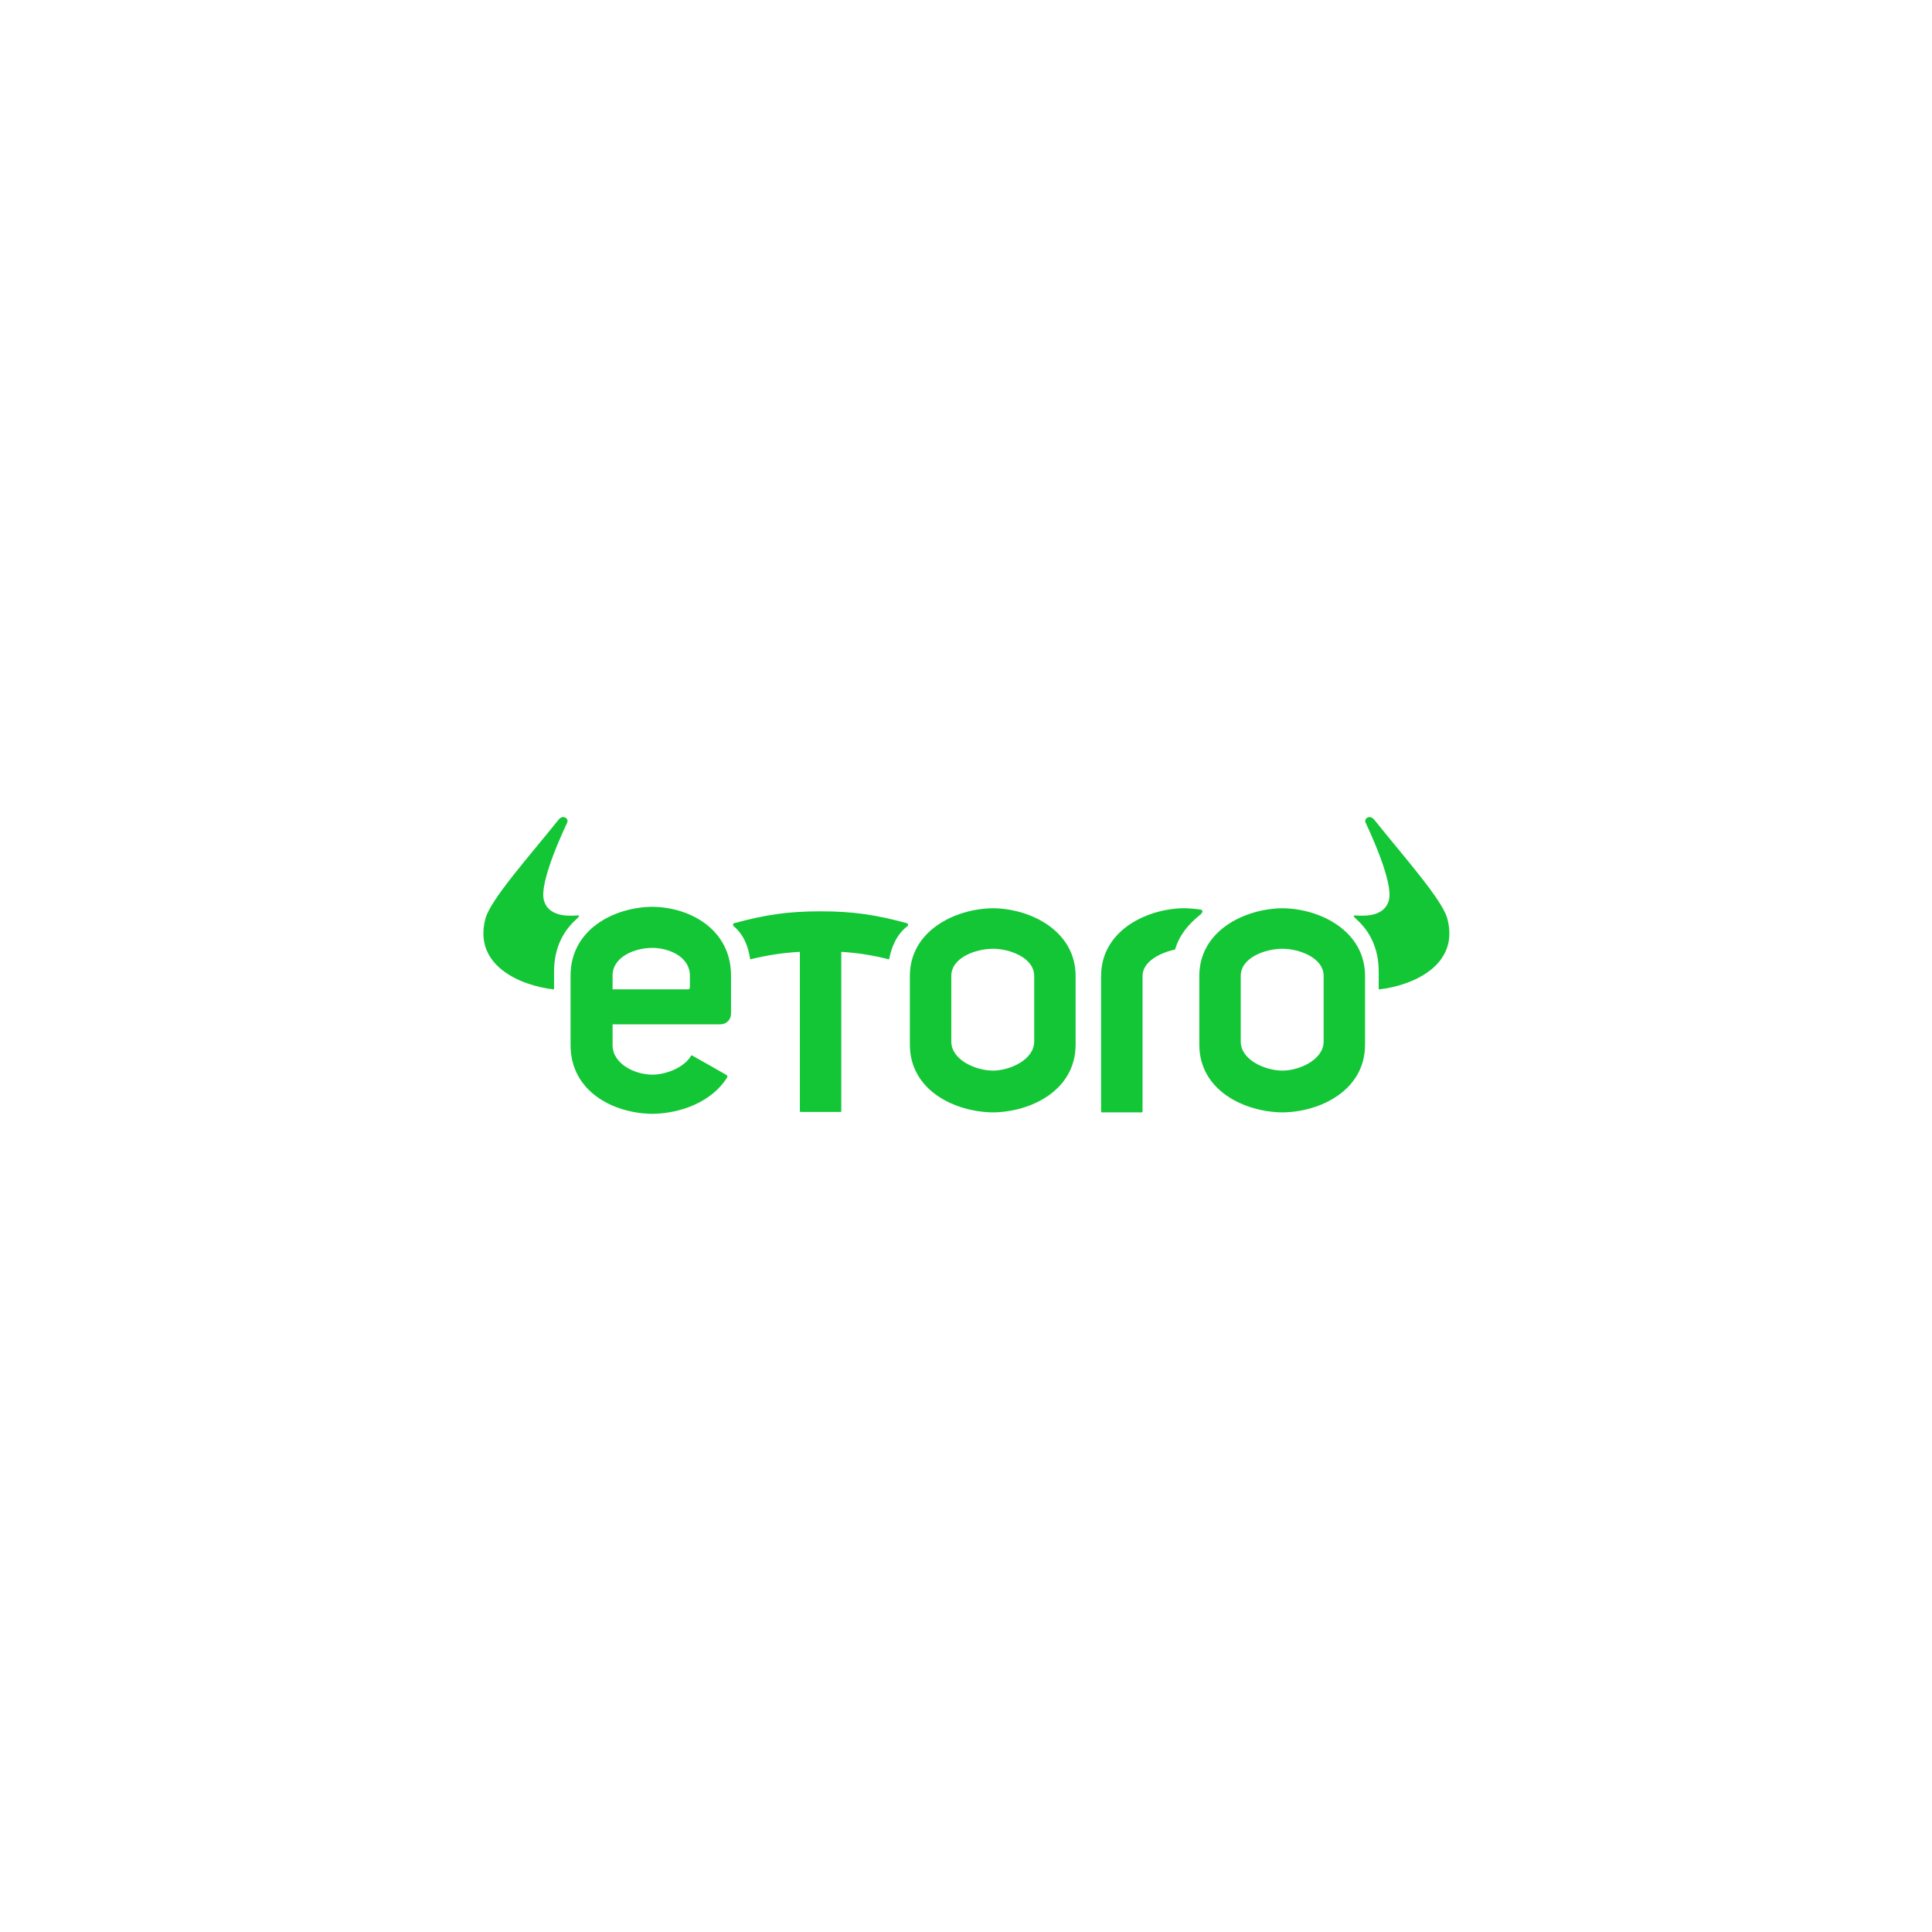 <svg version="1.0" preserveAspectRatio="xMidYMid meet" height="500" viewBox="0 0 375 375" zoomAndPan="magnify" width="500" xmlns:xlink="http://www.w3.org/1999/xlink" xmlns="http://www.w3.org/2000/svg"><defs><clipPath id="e609009dde"><path clip-rule="nonzero" d="M 93.824 158.578 L 113 158.578 L 113 193 L 93.824 193 Z M 93.824 158.578"></path></clipPath><clipPath id="5c7525bb0b"><path clip-rule="nonzero" d="M 262 158.578 L 281.324 158.578 L 281.324 193 L 262 193 Z M 262 158.578"></path></clipPath><clipPath id="8dc27af6a3"><path clip-rule="nonzero" d="M 110 176 L 142 176 L 142 216.328 L 110 216.328 Z M 110 176"></path></clipPath></defs><g clip-path="url(#e609009dde)"><path fill-rule="evenodd" fill-opacity="1" d="M 111.863 178.426 C 112.336 178 112.594 177.684 112.211 177.684 C 111.41 177.684 106.566 178.395 105.57 174.746 C 104.57 171.098 109.91 160.09 110.113 159.617 C 110.305 159.164 109.906 158.59 109.32 158.59 C 108.742 158.59 108.32 159.211 108.262 159.289 C 102.812 166.105 95.203 174.617 94.227 178.285 C 91.746 187.578 101.332 191.344 107.383 192.031 C 107.488 192.043 107.543 191.957 107.543 191.895 L 107.543 188.594 C 107.543 184.145 109.211 180.809 111.863 178.426" fill="#13c636"></path></g><g clip-path="url(#5c7525bb0b)"><path fill-rule="evenodd" fill-opacity="1" d="M 263.285 178.426 C 262.812 178 262.555 177.684 262.938 177.684 C 263.738 177.684 268.578 178.395 269.578 174.746 C 270.574 171.098 265.238 160.09 265.035 159.617 C 264.844 159.164 265.242 158.59 265.828 158.59 C 266.402 158.59 266.828 159.211 266.887 159.289 C 272.336 166.105 279.941 174.617 280.922 178.285 C 283.402 187.578 273.816 191.344 267.766 192.031 C 267.66 192.043 267.605 191.957 267.605 191.895 L 267.605 188.594 C 267.605 184.145 265.938 180.809 263.285 178.426" fill="#13c636"></path></g><path fill-rule="evenodd" fill-opacity="1" d="M 256.918 202.145 C 256.918 205.75 252.086 207.805 248.945 207.805 C 245.582 207.805 240.824 205.75 240.824 202.145 L 240.824 189.449 C 240.824 185.848 245.582 184.156 248.945 184.156 C 252.086 184.156 256.918 185.848 256.918 189.449 Z M 248.945 176.289 C 241.488 176.363 232.785 180.699 232.785 189.449 L 232.785 202.754 C 232.785 211.648 241.488 215.84 248.945 215.914 C 256.254 215.84 264.957 211.648 264.957 202.754 L 264.957 189.449 C 264.957 180.699 256.254 176.363 248.945 176.289 Z M 248.945 176.289" fill="#13c636"></path><path fill-rule="evenodd" fill-opacity="1" d="M 200.738 202.145 C 200.738 205.75 195.906 207.805 192.762 207.805 C 189.402 207.805 184.645 205.75 184.645 202.145 L 184.645 189.449 C 184.645 185.848 189.402 184.156 192.762 184.156 C 195.906 184.156 200.738 185.848 200.738 189.449 Z M 192.762 176.289 C 185.309 176.363 176.605 180.699 176.605 189.449 L 176.605 202.754 C 176.605 211.648 185.309 215.84 192.762 215.914 C 200.074 215.84 208.777 211.648 208.777 202.754 L 208.777 189.449 C 208.777 180.699 200.074 176.363 192.762 176.289 Z M 192.762 176.289" fill="#13c636"></path><path fill-rule="evenodd" fill-opacity="1" d="M 176.004 179.188 C 170.051 177.566 165.652 176.891 159.273 176.887 C 152.895 176.887 148.48 177.566 142.539 179.18 C 142.258 179.242 142.203 179.535 142.332 179.711 C 144.367 181.398 145.223 183.66 145.617 186.207 C 148.883 185.41 151.828 184.941 155.254 184.75 L 155.254 215.652 C 155.25 215.762 155.328 215.828 155.445 215.828 L 163.098 215.828 C 163.23 215.84 163.293 215.781 163.293 215.66 L 163.293 184.754 C 166.586 184.953 169.332 185.414 172.574 186.207 C 173.066 183.672 174.098 181.309 176.18 179.727 C 176.363 179.496 176.207 179.242 176.004 179.188" fill="#13c636"></path><path fill-rule="evenodd" fill-opacity="1" d="M 233.078 176.562 C 232.504 176.48 230.816 176.238 229.332 176.293 C 222.008 176.574 213.723 180.922 213.723 189.449 L 213.723 215.734 C 213.723 215.844 213.801 215.914 213.918 215.914 L 221.57 215.914 C 221.699 215.922 221.766 215.863 221.762 215.742 L 221.762 215.055 L 221.766 215.055 L 221.766 189.449 C 221.766 186.637 225.207 184.898 228.078 184.312 C 228.914 181.508 230.555 179.484 233.066 177.457 C 233.504 177.102 233.48 176.617 233.078 176.562" fill="#13c636"></path><g clip-path="url(#8dc27af6a3)"><path fill-rule="evenodd" fill-opacity="1" d="M 133.902 191.691 C 133.902 191.781 133.867 191.867 133.812 191.926 C 133.75 191.992 133.66 192.031 133.566 192.031 L 118.902 192.031 L 118.902 189.355 C 118.902 185.699 123.219 183.984 126.629 183.984 C 129.816 183.984 133.906 185.699 133.906 189.355 Z M 126.629 176.008 C 119.066 176.082 110.746 180.48 110.746 189.355 L 110.746 202.848 C 110.746 211.871 119.066 216.121 126.629 216.195 C 132.047 216.141 138.215 213.887 141.148 209.109 C 141.25 208.949 141.16 208.742 141.012 208.656 C 138.426 207.16 136.922 206.336 134.355 204.883 C 134.277 204.836 134.188 204.836 134.121 204.945 C 132.723 207.297 129.145 208.59 126.629 208.59 C 123.219 208.59 118.902 206.504 118.902 202.848 L 118.902 198.816 L 139.863 198.816 C 140.984 198.816 141.891 197.906 141.891 196.777 L 141.891 189.355 C 141.891 180.48 134.043 176.082 126.629 176.008 Z M 126.629 176.008" fill="#13c636"></path></g></svg>